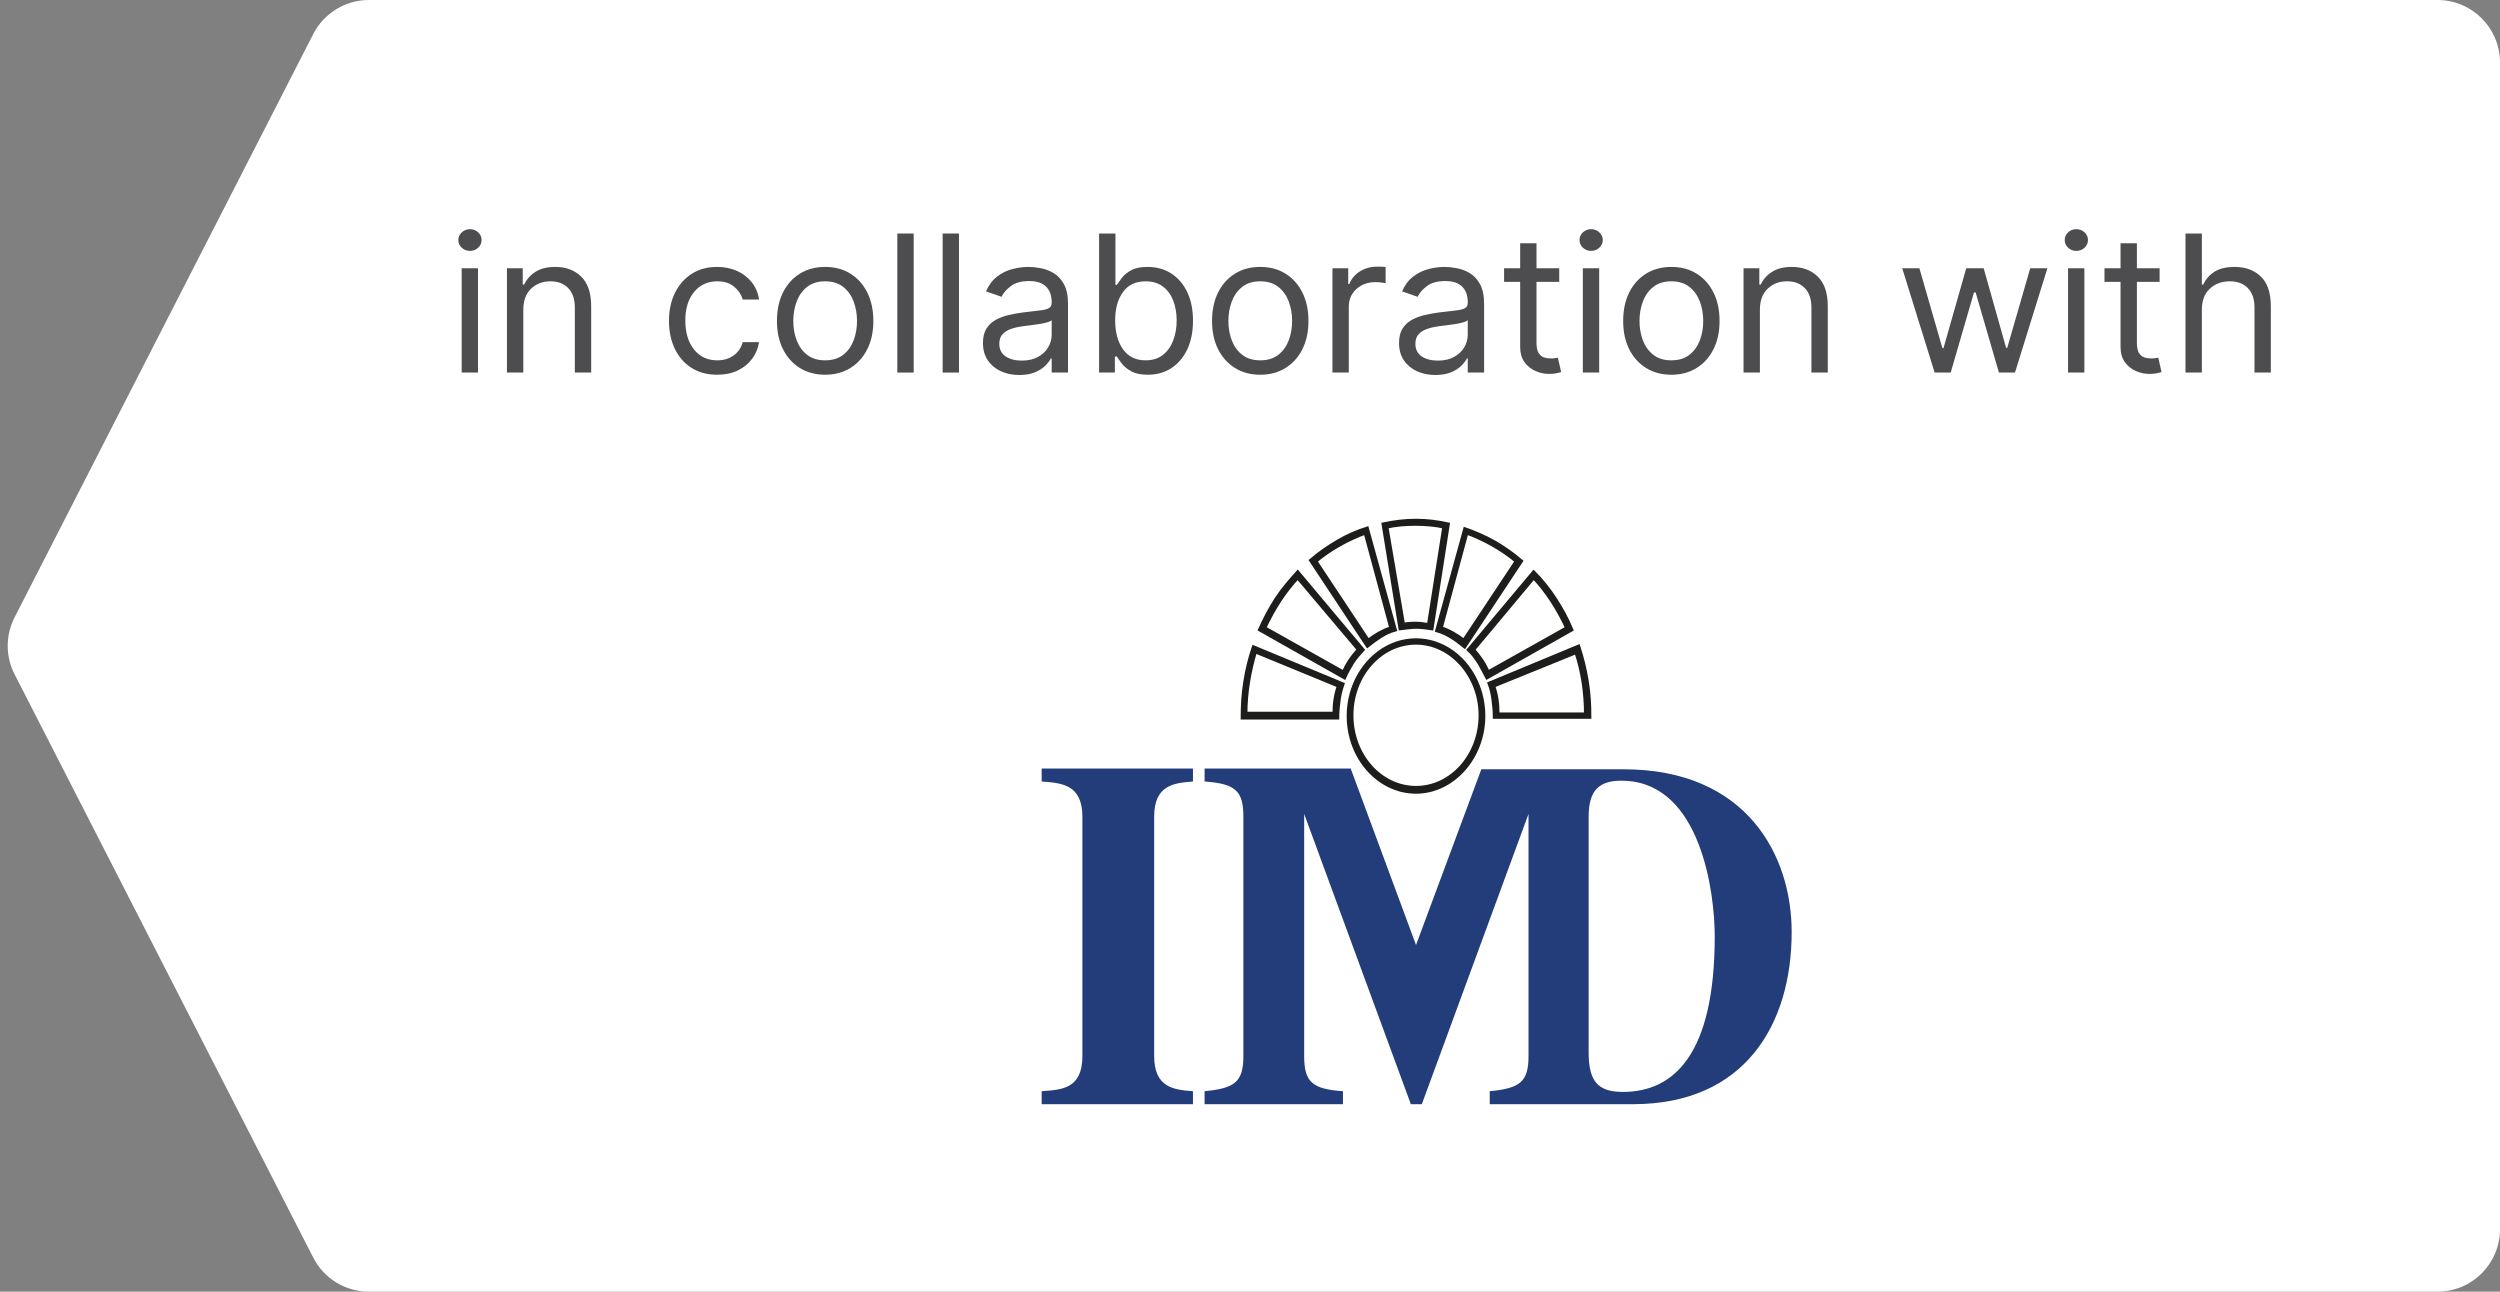 <svg width="120" height="62" viewBox="0 0 120 62" fill="none" xmlns="http://www.w3.org/2000/svg">
<rect x="0" y="0" width="120" height="62" fill="#808080" stroke="none"/>
<path d="M15.037 1.633C15.55 0.631 16.581 0 17.707 0H117C118.657 0 120 1.343 120 3V59C120 60.657 118.657 62 117 62H17.707C16.581 62 15.55 61.37 15.037 60.367L0.7 32.367C0.26 31.509 0.26 30.491 0.7 29.633L15.037 1.633Z" fill="white"/>
<path d="M55.4 50.684C55.4 52.205 56.331 52.308 57.262 52.378V53H50V52.378C50.962 52.308 51.955 52.274 51.955 50.684V39.207C51.955 37.652 50.962 37.583 50 37.513V36.891H57.262V37.513C56.331 37.583 55.4 37.686 55.4 39.207V50.684Z" fill="#233D7A"/>
<path d="M76.255 50.511V39.207C76.255 37.963 76.72 37.41 78.024 37.479C81.624 37.652 82.307 42.802 82.307 44.946C82.307 50.649 80.32 52.412 77.9 52.412C76.689 52.412 76.255 51.894 76.255 50.511ZM78.396 53C83.734 53 86 49.197 86 44.738C86 41.074 83.858 36.926 77.931 36.926H71.103L67.969 45.36L64.834 36.891H57.82V37.513C59.31 37.617 59.682 37.963 59.682 39.207V50.684C59.682 51.928 59.279 52.239 57.82 52.378V53H64.462V52.378C62.972 52.274 62.6 51.928 62.6 50.684V39.069L67.72 53H68.248L73.369 39.069V50.684C73.369 51.928 72.965 52.239 71.507 52.378V53H78.396Z" fill="#233D7A"/>
<path d="M67.969 37.998C66.2 37.998 64.741 36.373 64.741 34.368C64.741 32.364 66.2 30.739 67.969 30.739C69.738 30.739 71.196 32.364 71.196 34.368C71.196 36.339 69.738 37.998 67.969 37.998ZM67.969 30.843C66.262 30.843 64.865 32.398 64.865 34.334C64.865 36.27 66.262 37.825 67.969 37.825C69.676 37.825 71.072 36.27 71.072 34.334C71.072 32.433 69.676 30.843 67.969 30.843Z" fill="#1D1D1B" stroke="#1D1D1B" stroke-width="0.2" stroke-miterlimit="10"/>
<path d="M60.18 31.083C60.025 31.532 59.87 32.12 59.776 32.742C59.683 33.33 59.652 33.883 59.652 34.436H64.183C64.183 34.16 64.214 33.883 64.246 33.641C64.276 33.364 64.339 33.123 64.432 32.846L60.18 31.083ZM64.059 34.263H59.776C59.776 33.226 59.963 32.189 60.242 31.256L64.276 32.915C64.121 33.33 64.059 33.779 64.059 34.263Z" fill="#1D1D1B" stroke="#1D1D1B" stroke-width="0.2" stroke-miterlimit="10"/>
<path d="M62.29 27.488C61.98 27.834 61.608 28.248 61.266 28.767C60.956 29.251 60.708 29.735 60.49 30.219L64.525 32.5C64.649 32.224 64.773 32.016 64.897 31.809C65.052 31.567 65.207 31.394 65.394 31.187L62.29 27.488ZM64.494 32.293L60.676 30.149C61.111 29.216 61.639 28.387 62.29 27.695L65.239 31.187C64.928 31.498 64.68 31.878 64.494 32.293Z" fill="#1D1D1B" stroke="#1D1D1B" stroke-width="0.2" stroke-miterlimit="10"/>
<path d="M65.61 25.38C65.176 25.518 64.679 25.726 64.214 26.002C63.748 26.279 63.345 26.555 62.941 26.901L65.641 30.98C65.859 30.807 66.045 30.669 66.262 30.53C66.479 30.392 66.697 30.288 66.945 30.219L65.61 25.38ZM65.672 30.773L63.128 26.935C63.872 26.313 64.71 25.864 65.548 25.553L66.79 30.15C66.386 30.288 66.014 30.496 65.672 30.773Z" fill="#1D1D1B" stroke="#1D1D1B" stroke-width="0.2" stroke-miterlimit="10"/>
<path d="M71.507 32.811C71.6 33.053 71.662 33.33 71.693 33.606C71.724 33.848 71.755 34.125 71.755 34.401H76.286C76.286 33.848 76.255 33.295 76.162 32.708C76.069 32.12 75.914 31.532 75.759 31.048L71.507 32.811ZM71.662 32.915L75.665 31.29C75.976 32.224 76.131 33.226 76.131 34.298H71.879C71.879 33.779 71.817 33.33 71.662 32.915Z" fill="#1D1D1B" stroke="#1D1D1B" stroke-width="0.2" stroke-miterlimit="10"/>
<path d="M70.514 31.187C70.7 31.359 70.855 31.567 71.01 31.809C71.134 32.016 71.258 32.258 71.383 32.5L75.417 30.219C75.2 29.7 74.952 29.251 74.641 28.767C74.331 28.283 73.959 27.834 73.617 27.488L70.514 31.187ZM70.7 31.187L73.617 27.695C74.269 28.387 74.796 29.216 75.231 30.149L71.414 32.293C71.258 31.878 70.979 31.498 70.7 31.187Z" fill="#1D1D1B" stroke="#1D1D1B" stroke-width="0.2" stroke-miterlimit="10"/>
<path d="M68.993 30.254C69.241 30.323 69.459 30.426 69.676 30.565C69.862 30.668 70.079 30.841 70.297 31.014L72.997 26.935C72.593 26.589 72.19 26.313 71.724 26.036C71.228 25.76 70.731 25.552 70.328 25.414L68.993 30.254ZM69.148 30.15L70.39 25.552C71.228 25.863 72.066 26.313 72.81 26.935L70.266 30.772C69.924 30.496 69.552 30.288 69.148 30.15Z" fill="#1D1D1B" stroke="#1D1D1B" stroke-width="0.2" stroke-miterlimit="10"/>
<path d="M67.224 30.151L66.417 25.173C66.913 25.069 67.41 25 67.969 25C68.496 25 69.024 25.069 69.489 25.173L68.713 30.151C68.465 30.116 68.217 30.081 67.969 30.081C67.751 30.081 67.503 30.116 67.224 30.151ZM67.969 29.943C68.186 29.943 68.372 29.978 68.589 30.012L69.334 25.276C68.869 25.173 68.403 25.138 67.938 25.138C67.472 25.138 67.007 25.173 66.541 25.276L67.348 30.012C67.534 29.943 67.751 29.943 67.969 29.943Z" fill="#1D1D1B" stroke="#1D1D1B" stroke-width="0.2" stroke-miterlimit="10"/>
<path d="M22.16 17.883V12.877H22.944V17.883H22.16ZM22.558 12.043C22.406 12.043 22.274 11.992 22.163 11.89C22.054 11.788 22 11.665 22 11.521C22 11.378 22.054 11.255 22.163 11.153C22.274 11.051 22.406 11 22.558 11C22.711 11 22.842 11.051 22.951 11.153C23.062 11.255 23.117 11.378 23.117 11.521C23.117 11.665 23.062 11.788 22.951 11.89C22.842 11.992 22.711 12.043 22.558 12.043Z" fill="#4D4D4F"/>
<path d="M25.119 14.871V17.883H24.334V12.877H25.092V13.659H25.159C25.279 13.405 25.46 13.201 25.704 13.047C25.948 12.89 26.263 12.812 26.648 12.812C27.165 12.812 27.581 12.967 27.898 13.278C28.217 13.589 28.377 14.063 28.377 14.702V17.883H27.592V14.754C27.592 14.361 27.488 14.055 27.28 13.835C27.072 13.614 26.786 13.503 26.422 13.503C26.048 13.503 25.736 13.622 25.488 13.861C25.242 14.098 25.119 14.435 25.119 14.871Z" fill="#4D4D4F"/>
<path d="M34.425 17.987C33.946 17.987 33.534 17.876 33.188 17.655C32.842 17.433 32.576 17.128 32.39 16.739C32.204 16.35 32.111 15.906 32.111 15.406C32.111 14.898 32.206 14.449 32.397 14.06C32.59 13.669 32.858 13.364 33.201 13.144C33.547 12.923 33.95 12.812 34.411 12.812C34.77 12.812 35.094 12.877 35.382 13.007C35.67 13.138 35.906 13.32 36.09 13.555C36.274 13.79 36.388 14.063 36.433 14.376H35.648C35.588 14.148 35.455 13.946 35.249 13.77C35.045 13.592 34.77 13.503 34.425 13.503C33.966 13.503 33.596 13.674 33.314 14.018C33.035 14.359 32.895 14.813 32.895 15.38C32.895 15.96 33.034 16.425 33.311 16.775C33.588 17.122 33.959 17.296 34.425 17.296C34.73 17.296 34.992 17.219 35.209 17.065C35.429 16.91 35.575 16.697 35.648 16.423H36.433C36.388 16.718 36.279 16.984 36.103 17.221C35.931 17.456 35.701 17.643 35.415 17.782C35.132 17.919 34.801 17.987 34.425 17.987Z" fill="#4D4D4F"/>
<path d="M39.607 17.987C39.146 17.987 38.742 17.879 38.394 17.664C38.048 17.449 37.778 17.148 37.583 16.762C37.39 16.375 37.293 15.923 37.293 15.406C37.293 14.884 37.39 14.429 37.583 14.04C37.778 13.652 38.048 13.35 38.394 13.134C38.742 12.919 39.146 12.812 39.607 12.812C40.068 12.812 40.472 12.919 40.817 13.134C41.165 13.35 41.436 13.652 41.629 14.04C41.824 14.429 41.921 14.884 41.921 15.406C41.921 15.923 41.824 16.375 41.629 16.762C41.436 17.148 41.165 17.449 40.817 17.664C40.472 17.879 40.068 17.987 39.607 17.987ZM39.607 17.296C39.958 17.296 40.246 17.208 40.472 17.032C40.698 16.856 40.865 16.625 40.974 16.338C41.082 16.051 41.137 15.741 41.137 15.406C41.137 15.071 41.082 14.76 40.974 14.471C40.865 14.182 40.698 13.948 40.472 13.77C40.246 13.592 39.958 13.503 39.607 13.503C39.257 13.503 38.969 13.592 38.743 13.77C38.517 13.948 38.349 14.182 38.241 14.471C38.132 14.76 38.078 15.071 38.078 15.406C38.078 15.741 38.132 16.051 38.241 16.338C38.349 16.625 38.517 16.856 38.743 17.032C38.969 17.208 39.257 17.296 39.607 17.296Z" fill="#4D4D4F"/>
<path d="M43.857 11.209V17.883H43.072V11.209H43.857Z" fill="#4D4D4F"/>
<path d="M46.031 11.209V17.883H45.247V11.209H46.031Z" fill="#4D4D4F"/>
<path d="M48.924 18C48.601 18 48.307 17.94 48.043 17.821C47.78 17.699 47.57 17.524 47.415 17.296C47.26 17.066 47.182 16.788 47.182 16.462C47.182 16.175 47.24 15.943 47.355 15.764C47.47 15.584 47.624 15.443 47.817 15.341C48.01 15.239 48.223 15.163 48.456 15.113C48.691 15.06 48.926 15.019 49.164 14.989C49.474 14.95 49.725 14.92 49.918 14.901C50.113 14.879 50.255 14.843 50.344 14.793C50.435 14.743 50.48 14.656 50.48 14.533V14.507C50.48 14.185 50.39 13.935 50.211 13.757C50.034 13.579 49.764 13.49 49.403 13.49C49.029 13.49 48.735 13.57 48.522 13.731C48.309 13.892 48.16 14.063 48.073 14.246L47.328 13.985C47.462 13.681 47.639 13.444 47.861 13.275C48.084 13.103 48.328 12.984 48.592 12.916C48.858 12.847 49.119 12.812 49.376 12.812C49.54 12.812 49.729 12.832 49.942 12.871C50.157 12.908 50.364 12.985 50.563 13.102C50.765 13.219 50.932 13.396 51.065 13.633C51.198 13.87 51.265 14.187 51.265 14.585V17.883H50.48V17.205H50.44C50.387 17.314 50.298 17.43 50.174 17.553C50.05 17.677 49.885 17.783 49.679 17.87C49.473 17.956 49.221 18 48.924 18ZM49.044 17.309C49.354 17.309 49.616 17.249 49.829 17.13C50.044 17.01 50.205 16.856 50.314 16.667C50.425 16.478 50.48 16.279 50.48 16.071V15.367C50.447 15.406 50.374 15.442 50.261 15.474C50.15 15.505 50.021 15.532 49.875 15.556C49.731 15.578 49.59 15.597 49.453 15.614C49.318 15.63 49.208 15.643 49.124 15.654C48.92 15.68 48.729 15.722 48.552 15.781C48.377 15.837 48.235 15.923 48.126 16.038C48.02 16.151 47.967 16.305 47.967 16.501C47.967 16.768 48.068 16.97 48.269 17.107C48.473 17.242 48.731 17.309 49.044 17.309Z" fill="#4D4D4F"/>
<path d="M52.756 17.883V11.209H53.541V13.672H53.608C53.665 13.585 53.745 13.475 53.847 13.34C53.951 13.203 54.099 13.081 54.292 12.975C54.487 12.866 54.751 12.812 55.084 12.812C55.514 12.812 55.892 12.917 56.221 13.128C56.549 13.339 56.804 13.637 56.989 14.024C57.172 14.411 57.264 14.867 57.264 15.393C57.264 15.923 57.172 16.383 56.989 16.771C56.804 17.158 56.55 17.458 56.224 17.671C55.898 17.882 55.522 17.987 55.097 17.987C54.769 17.987 54.506 17.934 54.309 17.827C54.112 17.719 53.96 17.596 53.853 17.459C53.747 17.32 53.665 17.205 53.608 17.114H53.514V17.883H52.756ZM53.528 15.38C53.528 15.947 53.653 16.409 53.903 16.765C54.156 17.119 54.518 17.296 54.99 17.296C55.319 17.296 55.592 17.211 55.812 17.042C56.033 16.87 56.2 16.64 56.31 16.351C56.423 16.06 56.48 15.736 56.48 15.38C56.48 15.028 56.424 14.711 56.314 14.428C56.205 14.144 56.04 13.919 55.818 13.754C55.599 13.586 55.323 13.503 54.99 13.503C54.512 13.503 54.148 13.675 53.9 14.021C53.652 14.366 53.528 14.819 53.528 15.38Z" fill="#4D4D4F"/>
<path d="M60.492 17.987C60.031 17.987 59.627 17.879 59.279 17.664C58.933 17.449 58.663 17.148 58.468 16.762C58.275 16.375 58.178 15.923 58.178 15.406C58.178 14.884 58.275 14.429 58.468 14.04C58.663 13.652 58.933 13.35 59.279 13.134C59.627 12.919 60.031 12.812 60.492 12.812C60.953 12.812 61.357 12.919 61.702 13.134C62.05 13.35 62.321 13.652 62.514 14.04C62.709 14.429 62.806 14.884 62.806 15.406C62.806 15.923 62.709 16.375 62.514 16.762C62.321 17.148 62.05 17.449 61.702 17.664C61.357 17.879 60.953 17.987 60.492 17.987ZM60.492 17.296C60.843 17.296 61.131 17.208 61.357 17.032C61.583 16.856 61.75 16.625 61.859 16.338C61.967 16.051 62.022 15.741 62.022 15.406C62.022 15.071 61.967 14.76 61.859 14.471C61.75 14.182 61.583 13.948 61.357 13.77C61.131 13.592 60.843 13.503 60.492 13.503C60.142 13.503 59.854 13.592 59.628 13.77C59.402 13.948 59.234 14.182 59.126 14.471C59.017 14.76 58.963 15.071 58.963 15.406C58.963 15.741 59.017 16.051 59.126 16.338C59.234 16.625 59.402 16.856 59.628 17.032C59.854 17.208 60.142 17.296 60.492 17.296Z" fill="#4D4D4F"/>
<path d="M63.957 17.883V12.877H64.715V13.633H64.768C64.861 13.386 65.03 13.184 65.273 13.03C65.517 12.876 65.792 12.799 66.098 12.799C66.156 12.799 66.228 12.8 66.314 12.802C66.4 12.804 66.466 12.808 66.51 12.812V13.594C66.484 13.588 66.423 13.578 66.327 13.565C66.234 13.55 66.136 13.542 66.031 13.542C65.659 13.542 65.351 13.653 65.107 13.874C64.864 14.096 64.742 14.376 64.742 14.715V17.883H63.957Z" fill="#4D4D4F"/>
<path d="M68.896 18C68.573 18 68.279 17.94 68.015 17.821C67.751 17.699 67.542 17.524 67.387 17.296C67.232 17.066 67.154 16.788 67.154 16.462C67.154 16.175 67.212 15.943 67.327 15.764C67.442 15.584 67.596 15.443 67.789 15.341C67.982 15.239 68.195 15.163 68.427 15.113C68.662 15.06 68.898 15.019 69.135 14.989C69.446 14.95 69.697 14.92 69.89 14.901C70.085 14.879 70.227 14.843 70.316 14.793C70.407 14.743 70.452 14.656 70.452 14.533V14.507C70.452 14.185 70.362 13.935 70.183 13.757C70.005 13.579 69.736 13.49 69.375 13.49C69 13.49 68.707 13.57 68.494 13.731C68.281 13.892 68.132 14.063 68.045 14.246L67.3 13.985C67.433 13.681 67.611 13.444 67.832 13.275C68.056 13.103 68.3 12.984 68.564 12.916C68.83 12.847 69.091 12.812 69.348 12.812C69.512 12.812 69.701 12.832 69.913 12.871C70.128 12.908 70.336 12.985 70.535 13.102C70.737 13.219 70.904 13.396 71.037 13.633C71.17 13.87 71.237 14.187 71.237 14.585V17.883H70.452V17.205H70.412C70.359 17.314 70.27 17.43 70.146 17.553C70.022 17.677 69.857 17.783 69.651 17.87C69.445 17.956 69.193 18 68.896 18ZM69.016 17.309C69.326 17.309 69.588 17.249 69.8 17.13C70.015 17.01 70.177 16.856 70.286 16.667C70.397 16.478 70.452 16.279 70.452 16.071V15.367C70.419 15.406 70.346 15.442 70.233 15.474C70.122 15.505 69.993 15.532 69.847 15.556C69.703 15.578 69.562 15.597 69.425 15.614C69.29 15.63 69.18 15.643 69.096 15.654C68.892 15.68 68.701 15.722 68.524 15.781C68.349 15.837 68.207 15.923 68.098 16.038C67.992 16.151 67.939 16.305 67.939 16.501C67.939 16.768 68.04 16.97 68.241 17.107C68.445 17.242 68.703 17.309 69.016 17.309Z" fill="#4D4D4F"/>
<path d="M74.843 12.877V13.529H73.752V16.449C73.752 16.666 73.784 16.829 73.849 16.938C73.915 17.044 73.999 17.116 74.101 17.153C74.205 17.188 74.315 17.205 74.43 17.205C74.517 17.205 74.588 17.201 74.643 17.192C74.699 17.181 74.743 17.172 74.776 17.166L74.936 17.857C74.882 17.876 74.808 17.896 74.713 17.915C74.618 17.937 74.497 17.948 74.351 17.948C74.129 17.948 73.912 17.901 73.699 17.808C73.488 17.714 73.313 17.572 73.174 17.381C73.036 17.19 72.968 16.948 72.968 16.657V13.529H72.196V12.877H72.968V11.678H73.752V12.877H74.843Z" fill="#4D4D4F"/>
<path d="M75.976 17.883V12.877H76.761V17.883H75.976ZM76.375 12.043C76.222 12.043 76.09 11.992 75.979 11.89C75.871 11.788 75.817 11.665 75.817 11.521C75.817 11.378 75.871 11.255 75.979 11.153C76.09 11.051 76.222 11 76.375 11C76.528 11 76.659 11.051 76.767 11.153C76.878 11.255 76.933 11.378 76.933 11.521C76.933 11.665 76.878 11.788 76.767 11.89C76.659 11.992 76.528 12.043 76.375 12.043Z" fill="#4D4D4F"/>
<path d="M80.225 17.987C79.764 17.987 79.36 17.879 79.012 17.664C78.666 17.449 78.396 17.148 78.201 16.762C78.008 16.375 77.912 15.923 77.912 15.406C77.912 14.884 78.008 14.429 78.201 14.04C78.396 13.652 78.666 13.35 79.012 13.134C79.36 12.919 79.764 12.812 80.225 12.812C80.686 12.812 81.09 12.919 81.436 13.134C81.783 13.35 82.054 13.652 82.247 14.04C82.442 14.429 82.539 14.884 82.539 15.406C82.539 15.923 82.442 16.375 82.247 16.762C82.054 17.148 81.783 17.449 81.436 17.664C81.09 17.879 80.686 17.987 80.225 17.987ZM80.225 17.296C80.576 17.296 80.864 17.208 81.09 17.032C81.316 16.856 81.483 16.625 81.592 16.338C81.7 16.051 81.755 15.741 81.755 15.406C81.755 15.071 81.7 14.76 81.592 14.471C81.483 14.182 81.316 13.948 81.09 13.77C80.864 13.592 80.576 13.503 80.225 13.503C79.875 13.503 79.587 13.592 79.361 13.77C79.135 13.948 78.968 14.182 78.859 14.471C78.75 14.76 78.696 15.071 78.696 15.406C78.696 15.741 78.75 16.051 78.859 16.338C78.968 16.625 79.135 16.856 79.361 17.032C79.587 17.208 79.875 17.296 80.225 17.296Z" fill="#4D4D4F"/>
<path d="M84.475 14.871V17.883H83.69V12.877H84.448V13.659H84.514C84.634 13.405 84.816 13.201 85.06 13.047C85.304 12.89 85.618 12.812 86.004 12.812C86.52 12.812 86.937 12.967 87.254 13.278C87.573 13.589 87.733 14.063 87.733 14.702V17.883H86.948V14.754C86.948 14.361 86.844 14.055 86.636 13.835C86.427 13.614 86.141 13.503 85.778 13.503C85.403 13.503 85.092 13.622 84.844 13.861C84.598 14.098 84.475 14.435 84.475 14.871Z" fill="#4D4D4F"/>
<path d="M92.863 17.883L91.307 12.877H92.131L93.235 16.709H93.288L94.379 12.877H95.216L96.294 16.697H96.347L97.451 12.877H98.275L96.719 17.883H95.948L94.831 14.037H94.751L93.634 17.883H92.863Z" fill="#4D4D4F"/>
<path d="M99.266 17.883V12.877H100.05V17.883H99.266ZM99.664 12.043C99.511 12.043 99.38 11.992 99.269 11.89C99.16 11.788 99.106 11.665 99.106 11.521C99.106 11.378 99.16 11.255 99.269 11.153C99.38 11.051 99.511 11 99.664 11C99.817 11 99.948 11.051 100.057 11.153C100.168 11.255 100.223 11.378 100.223 11.521C100.223 11.665 100.168 11.788 100.057 11.89C99.948 11.992 99.817 12.043 99.664 12.043Z" fill="#4D4D4F"/>
<path d="M103.661 12.877V13.529H102.571V16.449C102.571 16.666 102.603 16.829 102.667 16.938C102.734 17.044 102.818 17.116 102.92 17.153C103.024 17.188 103.134 17.205 103.249 17.205C103.335 17.205 103.406 17.201 103.462 17.192C103.517 17.181 103.561 17.172 103.595 17.166L103.754 17.857C103.701 17.876 103.627 17.896 103.531 17.915C103.436 17.937 103.315 17.948 103.169 17.948C102.947 17.948 102.73 17.901 102.517 17.808C102.307 17.714 102.132 17.572 101.992 17.381C101.855 17.19 101.786 16.948 101.786 16.657V13.529H101.015V12.877H101.786V11.678H102.571V12.877H103.661Z" fill="#4D4D4F"/>
<path d="M105.689 14.871V17.883H104.904V11.209H105.689V13.659H105.755C105.875 13.401 106.054 13.195 106.294 13.043C106.535 12.889 106.857 12.812 107.258 12.812C107.781 12.812 108.202 12.966 108.521 13.275C108.84 13.583 109 14.059 109 14.702V17.883H108.215V14.754C108.215 14.357 108.11 14.049 107.9 13.832C107.691 13.613 107.402 13.503 107.032 13.503C106.644 13.503 106.323 13.622 106.068 13.861C105.815 14.098 105.689 14.435 105.689 14.871Z" fill="#4D4D4F"/>
</svg>
